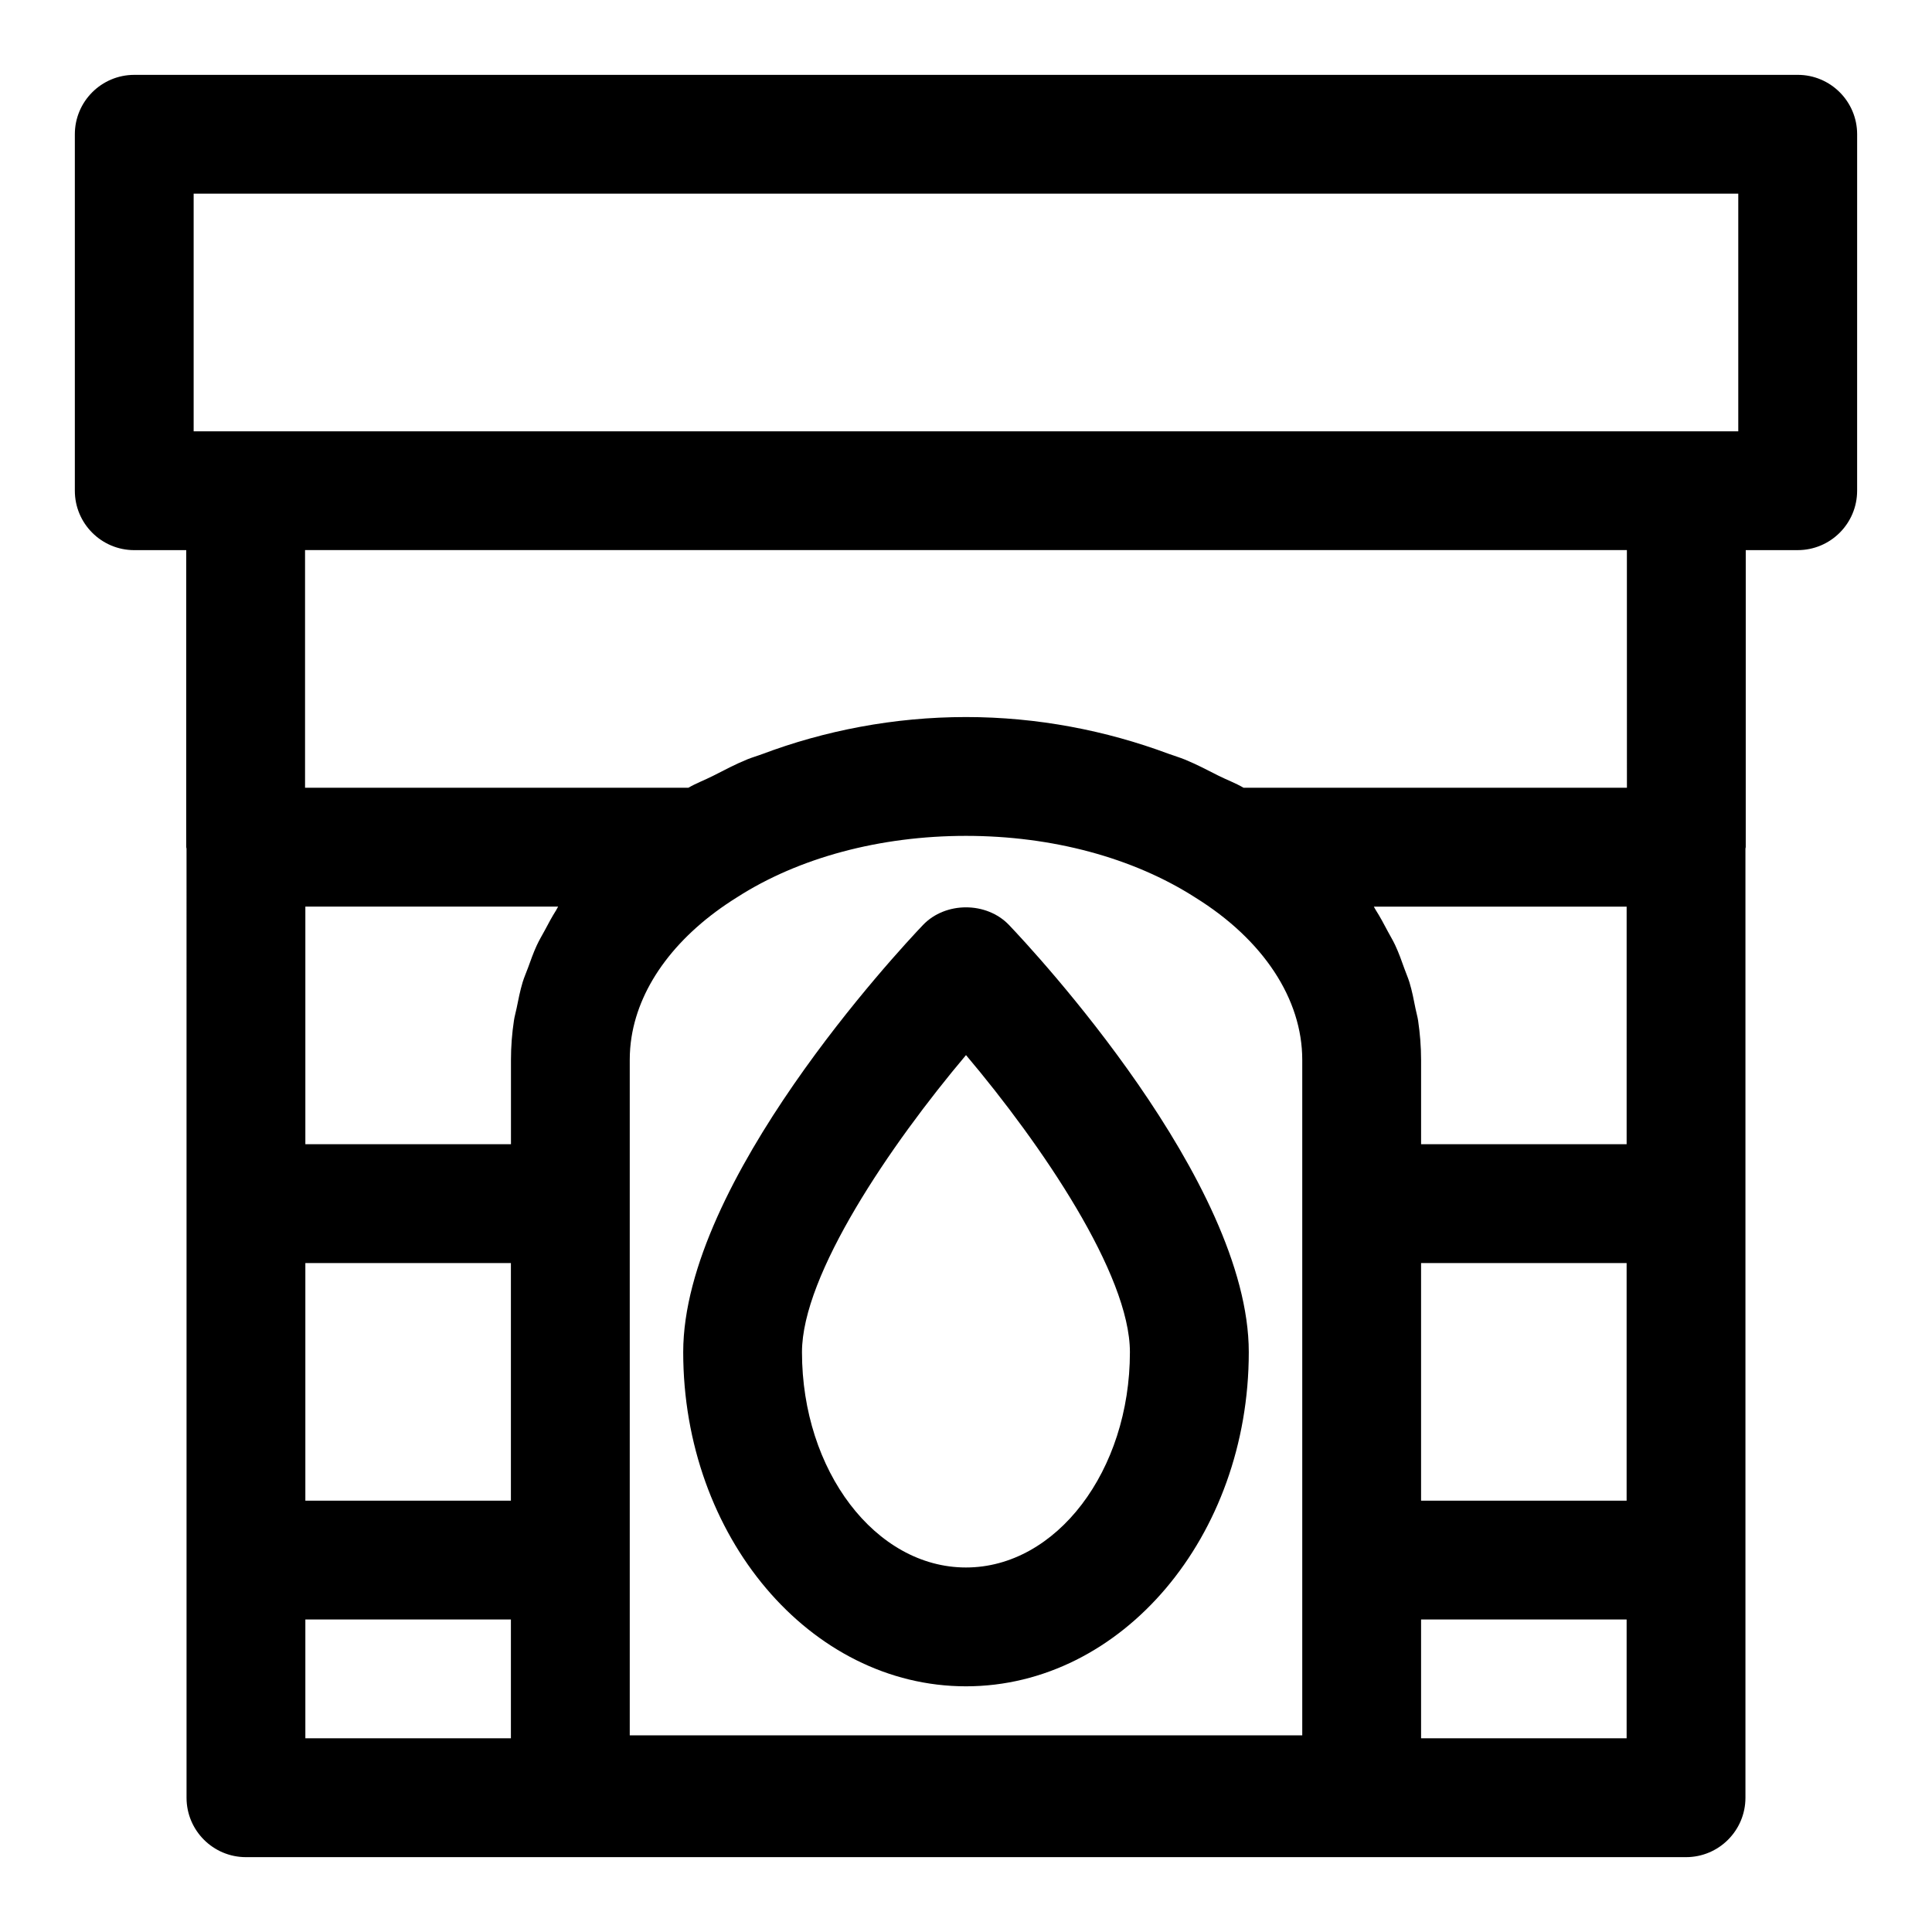<?xml version="1.0" encoding="UTF-8"?>
<!-- Uploaded to: SVG Repo, www.svgrepo.com, Generator: SVG Repo Mixer Tools -->
<svg fill="#000000" width="800px" height="800px" version="1.1" viewBox="144 144 512 512" xmlns="http://www.w3.org/2000/svg">
 <g>
  <path d="m620.41 163.84h-440.83c-8.691 0-15.746 7.055-15.746 15.746v94.465c0 8.691 7.055 15.742 15.742 15.742h13.777v78.719c0 0.141 0.078 0.25 0.078 0.379l0.004 94.09v157.44c0 8.691 7.055 15.742 15.742 15.742h381.64c8.691 0 15.742-7.055 15.742-15.742v-251.53c0-0.141 0.078-0.25 0.078-0.379l0.004-78.723h13.773c8.691 0 15.742-7.055 15.742-15.742l0.004-94.465c0-8.691-7.055-15.746-15.746-15.746zm-425.09 31.488h409.34v62.977h-409.34zm29.602 283.39h54.473v62.977h-54.473zm235.88-96.84c17.996 11.18 28.309 26.859 28.309 42.996v179.01l-178.22-0.004v-179.01c0-2.016 0.156-4.031 0.473-6.031 2.219-13.965 12.121-27.207 28.008-37.078 16.344-10.484 37.863-16.246 60.629-16.246 22.77 0.004 44.289 5.766 60.805 16.363zm59.797 96.84h54.473v62.977h-54.473zm54.477-31.488h-54.473v-22.355c0-3.512-0.285-6.977-0.789-10.406-0.156-1.086-0.488-2.125-0.691-3.195-0.457-2.332-0.914-4.676-1.605-6.957-0.379-1.227-0.914-2.41-1.34-3.621-0.738-2.078-1.48-4.172-2.426-6.188-0.566-1.227-1.289-2.41-1.938-3.621-1.023-1.938-2.047-3.871-3.242-5.746-0.188-0.285-0.316-0.582-0.488-0.867h66.992zm-283.7-62c-1.102 1.73-2.047 3.527-2.992 5.305-0.723 1.34-1.512 2.644-2.141 4.016-0.898 1.938-1.59 3.938-2.312 5.918-0.473 1.289-1.039 2.551-1.434 3.856-0.676 2.266-1.133 4.566-1.59 6.863-0.219 1.102-0.551 2.172-0.707 3.273-0.52 3.434-0.789 6.894-0.789 10.406v22.363h-54.488v-62.977h66.992c-0.207 0.316-0.348 0.66-0.539 0.977zm-66.453 187.95h54.473v31.488h-54.473zm350.15 31.488h-54.473v-31.488h54.473zm0.078-251.91h-101.6c-2.094-1.227-4.473-2.109-6.676-3.211-2.914-1.48-5.762-2.977-8.848-4.25-1.434-0.582-2.945-1.023-4.41-1.559-16.465-6.141-34.699-9.715-53.621-9.715-19.098 0-37.504 3.606-54.051 9.84-1.273 0.473-2.598 0.852-3.856 1.355-3.211 1.309-6.172 2.883-9.195 4.426-2.125 1.07-4.441 1.938-6.473 3.117l-101.58-0.004v-62.977h350.3z"/>
  <path d="m400 590.89c41.328 0 74.941-39.723 74.941-88.559 0-45.219-57.039-106.37-63.543-113.2-5.953-6.234-16.848-6.234-22.797 0-6.504 6.832-63.543 67.984-63.543 113.2 0 48.836 33.613 88.559 74.941 88.559zm0-167.28c20.059 23.758 43.438 58.109 43.438 78.719 0 31.473-19.492 57.07-43.453 57.07s-43.453-25.602-43.453-57.07c0.016-20.543 23.41-54.93 43.469-78.719z"/>
 </g>
</svg>